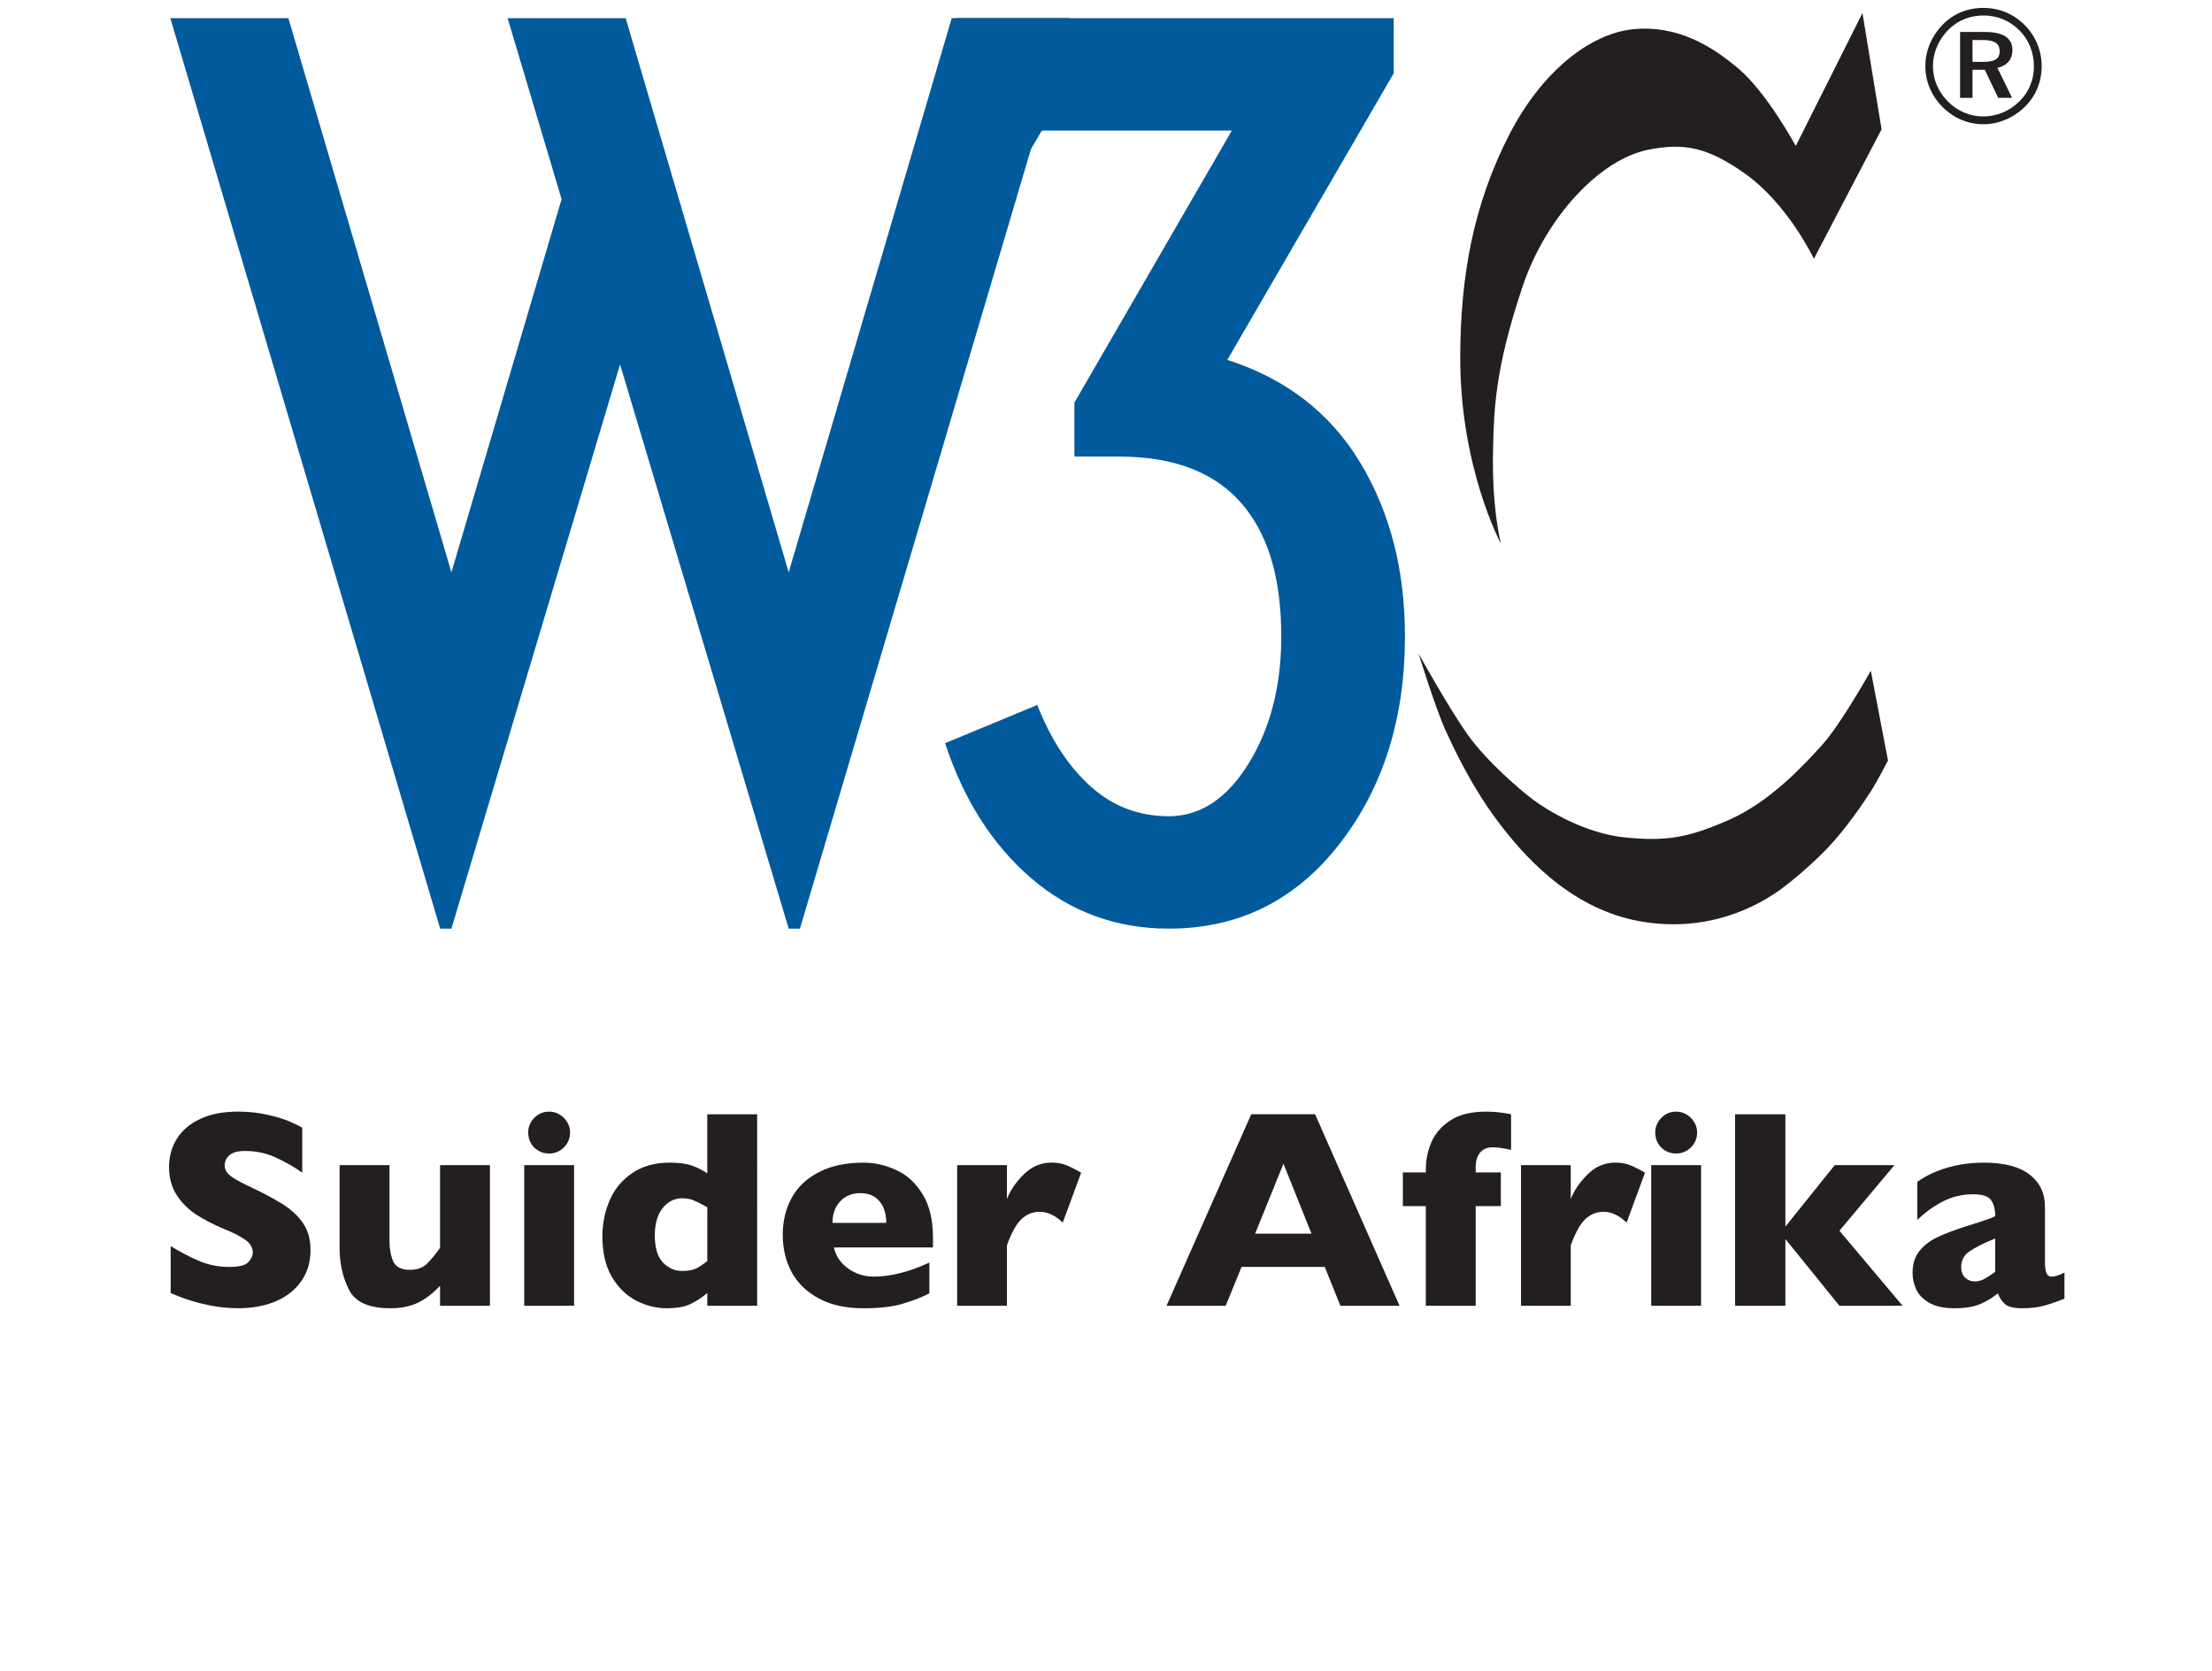 <?xml version='1.0' encoding='iso-8859-1'?>
<!DOCTYPE svg PUBLIC "-//W3C//DTD SVG 1.1//EN" "http://www.w3.org/Graphics/SVG/1.1/DTD/svg11.dtd">
<svg xmlns='http://www.w3.org/2000/svg' xml:space='preserve' version='1.1' overflow='visible' xmlns:xlink='http://www.w3.org/1999/xlink' viewBox='0 0 122.162 92.324'>
  <g shape-rendering='geometricPrecision' text-rendering='geometricPrecision' image-rendering='optimizeQuality'>
    <g id='Background'>
    </g>
    <g id='Guides'>
    </g>
    <g id='Foreground'>
      <g>
        <polygon points='0,0 122.162,0 122.162,92.324 0,92.324 0,0   ' fill='#FFFFFF'/>
        <path d='M61.081,46.162' fill='#FFFFFF'/>
      </g>
      <g>
        <path fill-rule='evenodd' clip-rule='evenodd' d='M17.149,69.055c0,0.662-0.17,1.234-0.511,1.717    c-0.336,0.483-0.807,0.855-1.412,1.114c-0.605,0.254-1.3,0.381-2.083,0.382c-0.219,0-0.488-0.016-0.809-0.046    c-0.315-0.026-0.738-0.102-1.267-0.229c-0.524-0.127-1.071-0.315-1.641-0.565v-2.595c0.534,0.331,1.058,0.605,1.572,0.824    c0.519,0.219,1.073,0.328,1.664,0.328c0.544,0,0.896-0.089,1.053-0.267c0.163-0.183,0.244-0.354,0.245-0.511    c0-0.285-0.138-0.524-0.412-0.718c-0.275-0.198-0.674-0.402-1.199-0.61c-0.58-0.245-1.089-0.509-1.526-0.794    c-0.438-0.29-0.796-0.651-1.076-1.084c-0.274-0.432-0.412-0.943-0.412-1.534c0-0.569,0.14-1.083,0.42-1.542    c0.28-0.463,0.707-0.832,1.282-1.107c0.575-0.274,1.277-0.412,2.106-0.412c0.59,0,1.135,0.059,1.633,0.176    c0.504,0.112,0.918,0.239,1.244,0.382s0.549,0.254,0.672,0.335v2.48c-0.433-0.31-0.916-0.587-1.45-0.832    c-0.529-0.245-1.097-0.367-1.702-0.367c-0.397,0-0.685,0.077-0.862,0.229c-0.178,0.153-0.268,0.341-0.268,0.565    c0,0.208,0.089,0.389,0.268,0.542c0.178,0.152,0.496,0.338,0.954,0.557c0.814,0.381,1.465,0.725,1.954,1.03    c0.488,0.305,0.87,0.659,1.145,1.061C17.01,67.963,17.149,68.459,17.149,69.055z' fill='#231F20'/>
        <path fill-rule='evenodd' clip-rule='evenodd' d='M27.057,72.13h-2.755v-1.106    c-0.387,0.417-0.794,0.73-1.221,0.938c-0.422,0.204-0.931,0.305-1.526,0.306c-1.176,0-1.937-0.341-2.282-1.023    c-0.346-0.687-0.519-1.46-0.519-2.32v-4.564h2.755v4.038v0.16c0,0.422,0.068,0.793,0.206,1.114    c0.142,0.315,0.448,0.473,0.916,0.473c0.402,0,0.72-0.114,0.954-0.343c0.234-0.229,0.473-0.521,0.718-0.878v-4.564h2.755V72.13z' fill='#231F20'/>
        <path fill-rule='evenodd' clip-rule='evenodd' d='M31.483,62.567c0,0.321-0.115,0.593-0.344,0.817    c-0.229,0.224-0.501,0.336-0.816,0.336c-0.214,0-0.41-0.051-0.588-0.153c-0.173-0.102-0.311-0.239-0.412-0.412    c-0.102-0.178-0.153-0.374-0.153-0.588c0-0.315,0.112-0.587,0.336-0.816c0.224-0.229,0.496-0.344,0.817-0.344    c0.315,0,0.587,0.115,0.816,0.344S31.483,62.252,31.483,62.567z M31.705,72.13h-2.755v-7.77h2.755V72.13z' fill='#231F20'/>
        <path fill-rule='evenodd' clip-rule='evenodd' d='M41.817,72.13h-2.755v-0.702    c-0.29,0.244-0.598,0.445-0.923,0.603c-0.32,0.158-0.766,0.236-1.336,0.237c-0.564,0-1.119-0.14-1.664-0.42    s-0.992-0.715-1.343-1.305c-0.351-0.595-0.527-1.343-0.527-2.244c0-0.707,0.132-1.368,0.397-1.984    c0.265-0.621,0.679-1.124,1.244-1.511c0.565-0.386,1.257-0.58,2.076-0.58c0.509,0,0.921,0.056,1.236,0.168    c0.315,0.112,0.595,0.254,0.839,0.428v-3.267h2.755V72.13z M39.062,69.658v-2.969c-0.32-0.178-0.572-0.305-0.755-0.381    c-0.178-0.077-0.389-0.115-0.634-0.115c-0.433,0-0.793,0.183-1.083,0.55c-0.285,0.366-0.427,0.865-0.427,1.496    c0,0.687,0.15,1.188,0.45,1.504c0.305,0.311,0.659,0.465,1.061,0.465c0.331,0,0.598-0.051,0.802-0.152    C38.678,69.948,38.874,69.815,39.062,69.658z' fill='#231F20'/>
        <path fill-rule='evenodd' clip-rule='evenodd' d='M51.526,68.91h-5.473c0.107,0.473,0.369,0.86,0.786,1.16    c0.417,0.3,0.891,0.45,1.42,0.45c0.926,0,1.949-0.259,3.068-0.778v1.702c-0.402,0.209-0.891,0.4-1.465,0.573    c-0.57,0.168-1.298,0.252-2.183,0.252c-0.957,0-1.771-0.178-2.442-0.535c-0.672-0.356-1.175-0.839-1.511-1.45    c-0.331-0.611-0.496-1.303-0.496-2.076c0-0.763,0.165-1.445,0.496-2.045c0.336-0.605,0.839-1.079,1.511-1.42    c0.672-0.346,1.486-0.519,2.442-0.519c0.631,0,1.239,0.138,1.824,0.412c0.59,0.27,1.073,0.715,1.45,1.336    c0.381,0.616,0.572,1.412,0.572,2.389V68.91z M48.946,67.551c0-0.499-0.125-0.896-0.374-1.191c-0.245-0.3-0.598-0.45-1.061-0.45    c-0.458,0-0.83,0.152-1.114,0.458c-0.28,0.3-0.42,0.694-0.42,1.183H48.946z' fill='#231F20'/>
        <path fill-rule='evenodd' clip-rule='evenodd' d='M59.708,64.78l-1.015,2.755c-0.417-0.397-0.84-0.595-1.267-0.595    c-0.387,0-0.723,0.132-1.007,0.397c-0.28,0.259-0.55,0.743-0.809,1.45v3.343h-2.748v-7.77h2.748v1.877    c0.173-0.463,0.478-0.913,0.916-1.351c0.438-0.442,0.952-0.664,1.542-0.664c0.31,0,0.58,0.046,0.809,0.138    C59.11,64.452,59.387,64.592,59.708,64.78z' fill='#231F20'/>
        <path fill-rule='evenodd' clip-rule='evenodd' d='M77.293,72.13h-3.267l-0.863-2.145h-4.595l-0.877,2.145h-3.267    l4.678-10.579h3.526L77.293,72.13z M72.431,68.146l-1.55-3.862l-1.564,3.862H72.431z' fill='#231F20'/>
        <path fill-rule='evenodd' clip-rule='evenodd' d='M83.452,63.521c-0.417-0.097-0.755-0.145-1.015-0.145    c-0.295,0-0.527,0.097-0.694,0.29c-0.163,0.193-0.245,0.468-0.245,0.825v0.274h1.389v1.862h-1.389v5.503h-2.755v-5.503h-1.267    v-1.862h1.267v-0.137c0-0.544,0.104-1.059,0.313-1.542c0.214-0.488,0.567-0.89,1.061-1.206s1.145-0.473,1.954-0.474    c0.458,0,0.918,0.049,1.381,0.145V63.521z' fill='#231F20'/>
        <path fill-rule='evenodd' clip-rule='evenodd' d='M90.848,64.78l-1.015,2.755c-0.417-0.397-0.84-0.595-1.267-0.595    c-0.387,0-0.723,0.132-1.007,0.397c-0.28,0.259-0.55,0.743-0.81,1.45v3.343h-2.748v-7.77h2.748v1.877    c0.173-0.463,0.479-0.913,0.916-1.351c0.438-0.442,0.952-0.664,1.542-0.664c0.31,0,0.58,0.046,0.809,0.138    C90.25,64.452,90.527,64.592,90.848,64.78z' fill='#231F20'/>
        <path fill-rule='evenodd' clip-rule='evenodd' d='M93.725,62.567c0,0.321-0.114,0.593-0.343,0.817    c-0.229,0.224-0.501,0.336-0.817,0.336c-0.213,0-0.41-0.051-0.587-0.153c-0.173-0.102-0.311-0.239-0.412-0.412    c-0.102-0.178-0.153-0.374-0.153-0.588c0-0.315,0.112-0.587,0.336-0.816c0.224-0.229,0.496-0.344,0.816-0.344    c0.315,0,0.588,0.115,0.817,0.344S93.725,62.252,93.725,62.567z M93.946,72.13h-2.755v-7.77h2.755V72.13z' fill='#231F20'/>
        <polygon fill-rule='evenodd' points='105.074,72.13 101.586,72.13 98.602,68.444     98.602,72.13 95.824,72.13 95.824,61.552 98.602,61.552 98.602,67.757 101.327,64.361 104.624,64.361 101.586,67.986   ' clip-rule='evenodd' fill='#231F20'/>
        <path fill-rule='evenodd' clip-rule='evenodd' d='M114.012,71.741c-0.402,0.158-0.773,0.285-1.114,0.382    c-0.341,0.096-0.75,0.145-1.229,0.145c-0.453,0-0.769-0.079-0.946-0.237c-0.178-0.163-0.305-0.358-0.382-0.588    c-0.295,0.239-0.623,0.438-0.984,0.596c-0.361,0.152-0.834,0.229-1.419,0.229c-0.565,0-1.023-0.097-1.374-0.29    c-0.346-0.199-0.59-0.445-0.733-0.741c-0.137-0.3-0.206-0.608-0.206-0.923c0-0.478,0.12-0.873,0.359-1.183    c0.244-0.315,0.57-0.572,0.977-0.771c0.407-0.198,0.946-0.404,1.618-0.618c0.381-0.122,0.669-0.213,0.862-0.274    c0.198-0.066,0.346-0.117,0.443-0.153c0.096-0.036,0.198-0.082,0.305-0.137c0-0.376-0.077-0.671-0.229-0.886    c-0.153-0.213-0.483-0.32-0.992-0.32c-0.601,0-1.158,0.132-1.671,0.397c-0.514,0.265-0.985,0.605-1.412,1.022v-2.106    c0.341-0.244,0.709-0.443,1.106-0.595c0.397-0.158,0.812-0.274,1.244-0.351s0.87-0.115,1.313-0.115    c1.125,0,1.969,0.219,2.534,0.657c0.57,0.433,0.855,1.03,0.855,1.793v3c0,0.285,0.025,0.499,0.076,0.641    c0.056,0.137,0.155,0.206,0.298,0.206c0.173,0,0.407-0.074,0.702-0.221V71.741z M110.188,70.253v-1.839    c-0.651,0.265-1.127,0.504-1.427,0.717c-0.3,0.209-0.45,0.494-0.45,0.855c0,0.259,0.074,0.458,0.221,0.595    c0.152,0.137,0.328,0.206,0.526,0.206c0.188,0,0.374-0.051,0.557-0.153C109.804,70.528,109.995,70.4,110.188,70.253z' fill='#231F20'/>
      </g>
      <g>
        <path d='M102.858,0.722l1.056,6.42l-3.738,7.152c0,0-1.436-3.034-3.82-4.714c-2.009-1.416-3.318-1.723-5.364-1.301    c-2.628,0.542-5.608,3.685-6.908,7.559c-1.556,4.636-1.571,6.879-1.625,8.94c-0.087,3.304,0.434,5.256,0.434,5.256    s-2.27-4.199-2.249-10.349c0.015-4.389,0.704-8.371,2.736-12.299c1.787-3.454,4.443-5.526,6.8-5.77    c2.437-0.252,4.363,0.923,5.852,2.194c1.562,1.334,3.143,4.253,3.143,4.253L102.858,0.722z' fill='#231F20'/>
        <path d='M103.319,37.051c0,0-1.653,2.953-2.682,4.091c-1.03,1.138-2.872,3.143-5.147,4.146    c-2.275,1.001-3.468,1.191-5.716,0.975c-2.246-0.216-4.334-1.517-5.066-2.06c-0.731-0.541-2.601-2.14-3.657-3.629    c-1.057-1.49-2.709-4.471-2.709-4.471s0.921,2.986,1.497,4.254c0.332,0.729,1.351,2.96,2.797,4.902    c1.349,1.813,3.969,4.932,7.951,5.635c3.982,0.705,6.719-1.083,7.396-1.517c0.677-0.433,2.104-1.628,3.007-2.594    c0.943-1.009,1.835-2.296,2.33-3.067c0.361-0.564,0.948-1.707,0.948-1.707L103.319,37.051z' fill='#231F20'/>
        <path d='M34.554,1.005l9.003,30.611l9.003-30.611h6.519L44.178,51.298h-0.621l-9.313-31.168L24.93,51.298h-0.621    L9.408,1.005h6.519l9.003,30.611l6.085-20.614l-2.98-9.997H34.554z' fill='#005A9C'/>
        <path d='M77.591,35.155c0,4.554-1.211,8.383-3.632,11.487c-2.422,3.104-5.558,4.655-9.407,4.655    c-2.898,0-5.423-0.921-7.576-2.763c-2.152-1.842-3.746-4.335-4.781-7.481l5.091-2.11c0.746,1.904,1.729,3.405,2.95,4.501    c1.221,1.097,2.659,1.645,4.315,1.645c1.738,0,3.208-0.972,4.409-2.917s1.801-4.284,1.801-7.017c0-3.022-0.642-5.361-1.925-7.016    c-1.491-1.945-3.83-2.918-7.017-2.918h-2.483v-2.98L68.03,7.214H57.536l-2.918,4.967h-1.862V1.005h24.215v3.042l-9.19,15.833    c3.229,1.036,5.671,2.919,7.326,5.652C76.762,28.264,77.591,31.471,77.591,35.155z' fill='#005A9C'/>
        <path fill-rule='evenodd' clip-rule='evenodd' d='M109.534,0.437c-0.865,0-1.642,0.312-2.23,0.91    c-0.625,0.633-0.973,1.454-0.973,2.302s0.33,1.633,0.937,2.249c0.616,0.625,1.41,0.964,2.266,0.964    c0.839,0,1.651-0.339,2.284-0.955c0.607-0.589,0.937-1.374,0.937-2.257c0-0.856-0.339-1.66-0.928-2.257    C111.211,0.767,110.408,0.437,109.534,0.437z M112.327,3.675c0,0.741-0.286,1.428-0.812,1.936    c-0.553,0.536-1.24,0.821-1.999,0.821c-0.714,0-1.419-0.294-1.945-0.83c-0.526-0.535-0.821-1.222-0.821-1.954    c0-0.731,0.303-1.445,0.848-1.999c0.508-0.518,1.196-0.794,1.945-0.794c0.767,0,1.454,0.286,1.99,0.83    C112.05,2.203,112.327,2.899,112.327,3.675z M109.623,1.766h-1.374v3.641h0.687V3.854h0.678l0.74,1.552h0.768l-0.812-1.66    c0.526-0.107,0.83-0.464,0.83-0.981C111.14,2.105,110.64,1.766,109.623,1.766z M109.498,2.212c0.643,0,0.937,0.179,0.937,0.625    c0,0.428-0.294,0.58-0.919,0.58h-0.58V2.212H109.498z' fill='#231F20'/>
      </g>
    </g>
    <g id='Calque_1'>
    </g>
    <g id='Layer_1'>
    </g>
  </g>
</svg>
